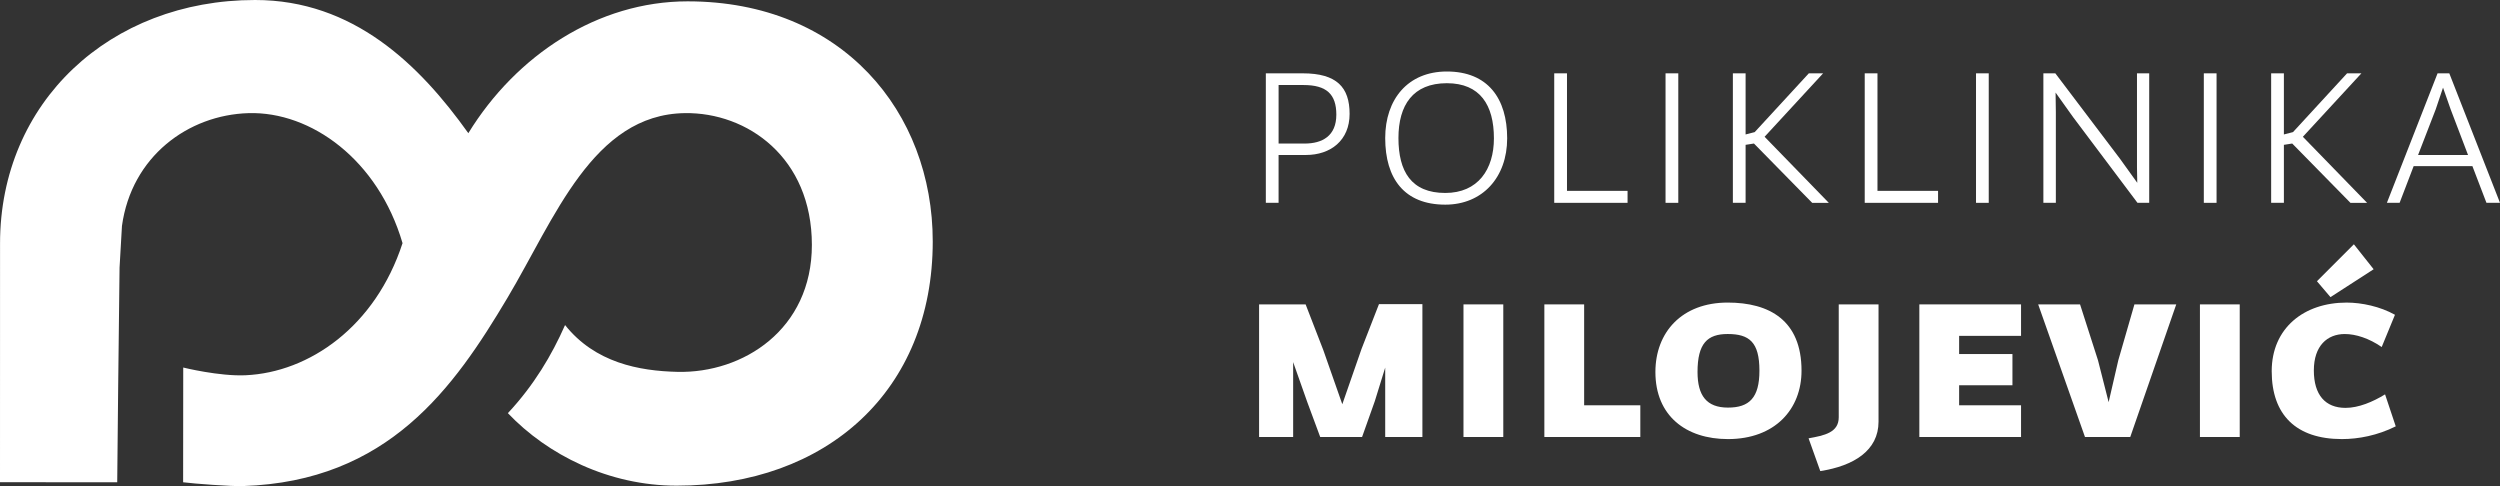 <?xml version="1.0" encoding="utf-8"?>
<!-- Generator: Adobe Illustrator 16.0.4, SVG Export Plug-In . SVG Version: 6.00 Build 0)  -->
<!DOCTYPE svg PUBLIC "-//W3C//DTD SVG 1.1//EN" "http://www.w3.org/Graphics/SVG/1.1/DTD/svg11.dtd">
<svg version="1.1" id="Layer_1" xmlns="http://www.w3.org/2000/svg" xmlns:xlink="http://www.w3.org/1999/xlink" x="0px" y="0px"
	 width="180px" height="35px" viewBox="0 0 180 35" enable-background="new 0 0 180 35" xml:space="preserve">
<rect x="0" y="0" width="180" height="35" fill="#333333" stroke="none"/>
<g>
	<path fill="#FFFFFF" d="M93.93,10.336c1.274,0,2.286-0.544,2.286-2.081c0-1.478-0.712-2.133-2.361-2.133h-1.796v4.213H93.93z
		 M91.141,5.28H93.8c2.452,0,3.371,1.011,3.371,2.92c0,1.911-1.368,2.959-3.146,2.959h-1.967v3.444h-0.918V5.28z"/>
	<path fill="#FFFFFF" d="M107.562,9.96c0-2.396-0.993-3.969-3.39-3.969c-2.434,0-3.484,1.573-3.484,3.95
		c0,2.397,0.919,3.952,3.371,3.952C106.419,13.893,107.562,12.189,107.562,9.96 M99.735,9.941c0-2.789,1.629-4.793,4.438-4.793
		c2.959,0,4.343,1.947,4.343,4.812c0,2.809-1.778,4.775-4.456,4.775C101.103,14.735,99.735,12.844,99.735,9.941"/>
	<polygon fill="#FFFFFF" points="111.905,5.28 112.823,5.28 112.823,13.742 117.184,13.742 117.184,14.604 111.905,14.604 	"/>
	<rect x="119.919" y="5.28" fill="#FFFFFF" width="0.918" height="9.324"/>
	<path fill="#FFFFFF" d="M126.285,10.334l-0.602,0.094v4.176h-0.916V5.28h0.916v4.401l0.656-0.169l3.896-4.232h1.029l-4.213,4.568
		c1.498,1.554,3.127,3.202,4.624,4.757h-1.197L126.285,10.334z"/>
	<polygon fill="#FFFFFF" points="134.26,5.28 135.178,5.28 135.178,13.742 139.54,13.742 139.54,14.604 134.26,14.604 	"/>
	<rect x="142.273" y="5.28" fill="#FFFFFF" width="0.916" height="9.324"/>
	<polygon fill="#FFFFFF" points="147.123,5.28 147.984,5.28 152.646,11.44 153.883,13.162 153.863,12.058 153.863,5.28 
		154.743,5.28 154.743,14.604 153.899,14.604 149.257,8.425 148.002,6.665 148.021,8.068 148.021,14.604 147.123,14.604 	"/>
	<rect x="158.675" y="5.28" fill="#FFFFFF" width="0.917" height="9.324"/>
	<path fill="#FFFFFF" d="M165.04,10.334l-0.6,0.094v4.176h-0.917V5.28h0.917v4.401l0.656-0.169l3.893-4.232h1.032l-4.214,4.568
		c1.497,1.554,3.127,3.202,4.624,4.757h-1.198L165.04,10.334z"/>
	<path fill="#FFFFFF" d="M175.898,6.31l-0.523,1.554l-1.273,3.294h3.596l-1.254-3.294L175.898,6.31z M171.856,14.604l3.649-9.324
		h0.845L180,14.604h-0.975l-1.011-2.64h-4.231l-1.011,2.64H171.856z"/>
	<polygon fill="#FFFFFF" points="90.654,21.916 94.005,21.916 95.28,25.211 96.646,29.106 98.032,25.118 99.286,21.897 
		102.413,21.897 102.413,31.464 99.735,31.464 99.735,26.467 98.987,28.882 98.069,31.464 95.055,31.464 94.119,28.936 
		93.107,26.072 93.107,31.464 90.654,31.464 	"/>
	<rect x="105.371" y="21.916" fill="#FFFFFF" width="2.866" height="9.548"/>
	<polygon fill="#FFFFFF" points="111.194,21.916 114.058,21.916 114.058,29.181 118.103,29.181 118.103,31.464 111.194,31.464 	"/>
	<path fill="#FFFFFF" d="M126.679,26.691c0-2.062-0.731-2.642-2.286-2.642c-1.459,0-2.171,0.673-2.171,2.735
		c0,1.702,0.654,2.563,2.19,2.563C125.947,29.349,126.679,28.638,126.679,26.691 M119.189,26.785c0-2.865,1.909-5,5.203-5
		c2.996,0,5.318,1.271,5.318,4.906c0,2.771-1.909,4.923-5.299,4.923C121.398,31.614,119.189,29.947,119.189,26.785"/>
	<path fill="#FFFFFF" d="M130.217,31.559c1.142-0.206,2.172-0.413,2.172-1.516v-8.127h2.865v8.444c0,2.078-1.78,3.184-4.194,3.558
		L130.217,31.559z"/>
	<polygon fill="#FFFFFF" points="138.193,21.916 145.515,21.916 145.515,24.182 141.057,24.182 141.057,25.491 144.896,25.491 
		144.896,27.739 141.057,27.739 141.057,29.181 145.515,29.181 145.515,31.464 138.193,31.464 	"/>
	<polygon fill="#FFFFFF" points="146.749,21.916 149.764,21.916 151.056,25.942 151.822,28.956 152.517,25.942 153.678,21.916 
		156.69,21.916 153.378,31.464 150.119,31.464 	"/>
	<rect x="158.395" y="21.916" fill="#FFFFFF" width="2.865" height="9.548"/>
	<path fill="#FFFFFF" d="M167.794,21.393l-0.974-1.144l2.659-2.66l1.423,1.797L167.794,21.393z M163.563,26.727
		c0-3.106,2.321-4.941,5.393-4.941c1.085,0,2.414,0.281,3.482,0.878l-0.955,2.322c-0.919-0.634-1.873-0.936-2.659-0.936
		c-1.254,0-2.227,0.843-2.227,2.621c0,1.761,0.823,2.696,2.282,2.696c0.937,0,1.967-0.432,2.846-0.973l0.769,2.303
		c-1.311,0.655-2.678,0.917-3.875,0.917C165.323,31.614,163.563,29.873,163.563,26.727"/>
	<path fill="#FFFFFF" d="M49.504,0.097c-6.456,0-12.338,3.875-15.784,9.492C30.198,4.648,25.431-0.002,18.363,0
		C7.907,0.002,0.003,7.361,0.003,17.532C0.003,18.286,0,34.72,0,34.72l8.44,0.002c0,0,0.123-12.797,0.168-15.451l0.173-3.004
		c0.688-4.997,4.765-7.996,9.117-8.121c4.496-0.129,9.324,3.355,11.085,9.361c-1.956,6.007-6.718,9.307-11.311,9.512
		c-1.882,0.084-4.468-0.552-4.479-0.557l-0.008,8.262c0.789,0.103,3.478,0.301,4.296,0.274C27.973,34.66,32.69,27.904,36.534,21.45
		c3.41-5.726,6.148-13.207,12.768-13.305c4.503-0.068,9.153,3.194,9.153,9.489c0,6.105-4.969,9.248-9.674,9.14
		c-2.767-0.064-5.936-0.657-8.097-3.37c-0.951,2.157-2.229,4.319-4.117,6.343c2.863,3.009,7.269,5.221,12.151,5.221
		c10.798-0.002,18.439-6.831,18.439-17.585C67.158,8.082,60.654,0.097,49.504,0.097"/>
</g>
</svg>
